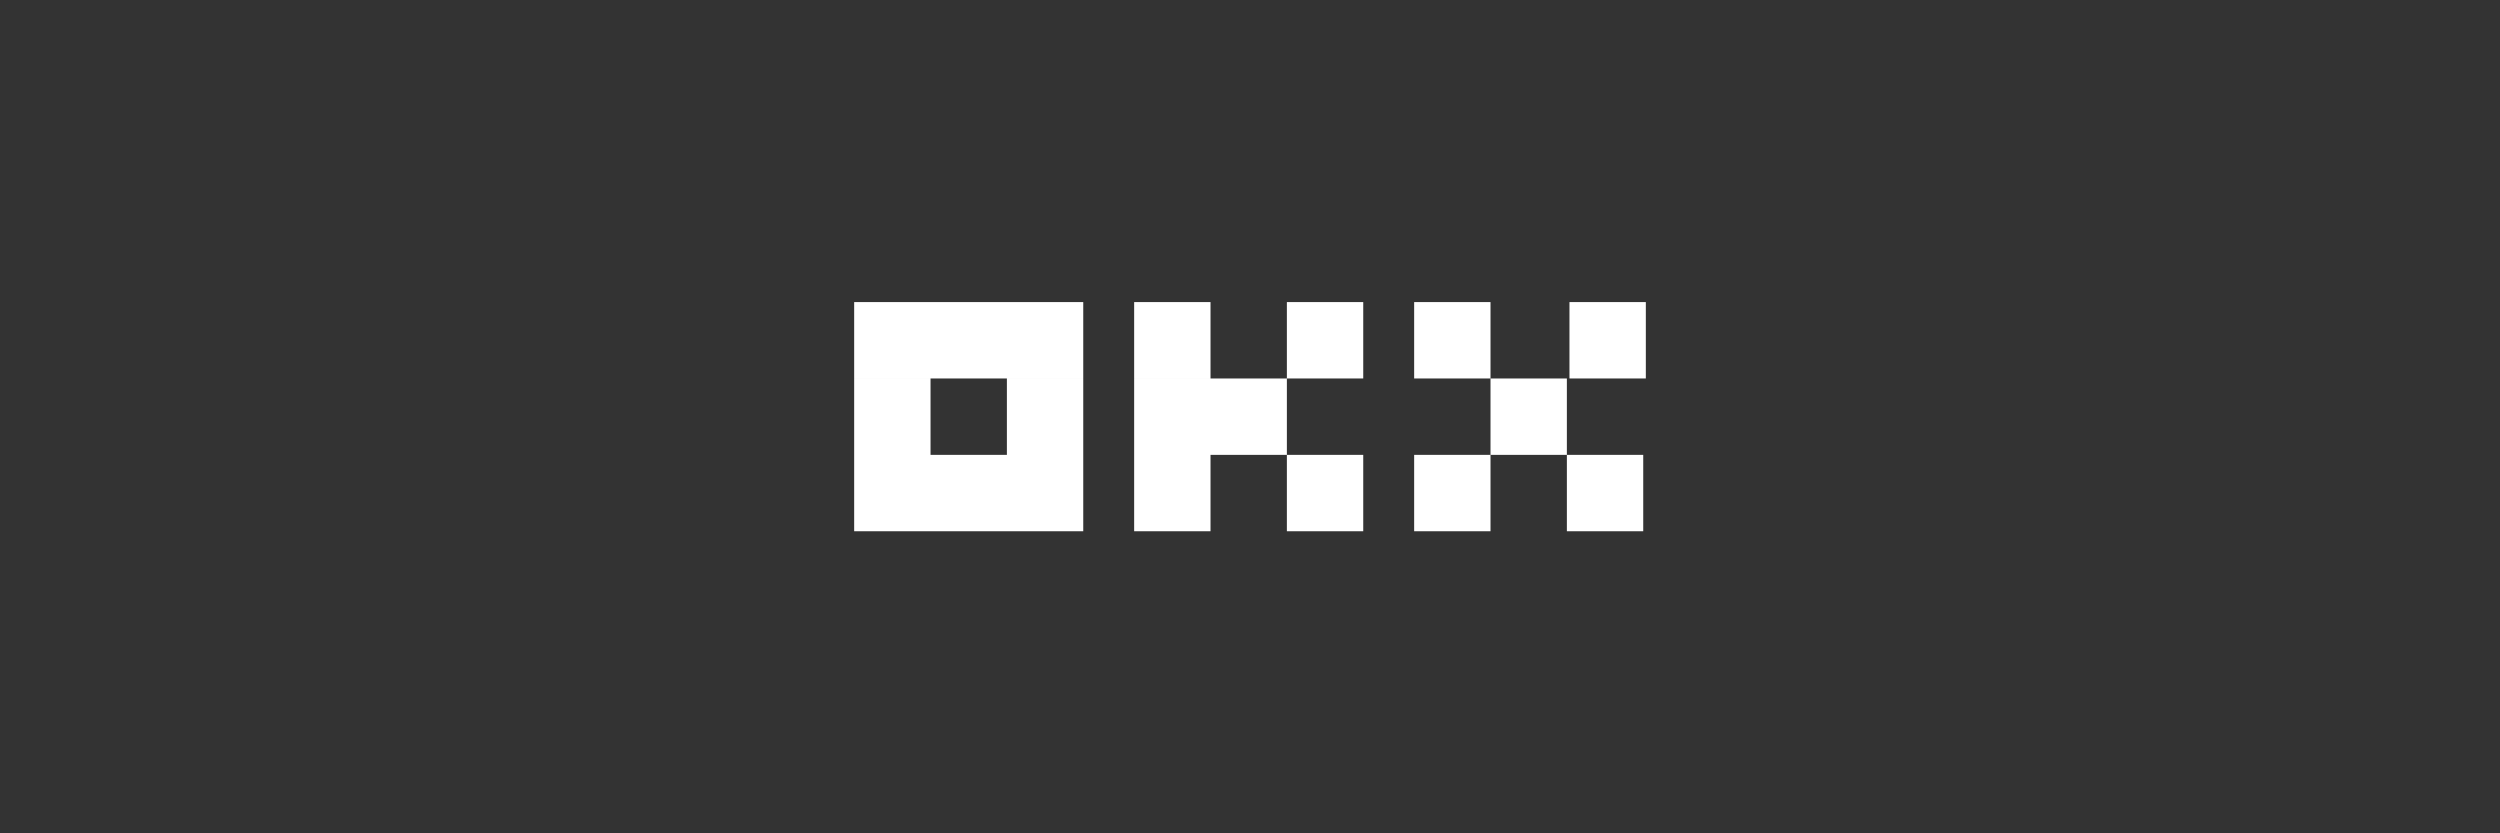 <svg width="240" height="80" viewBox="0 0 240 80" fill="none" xmlns="http://www.w3.org/2000/svg">
<rect x="0" y="0" width="240" height="80" fill="#333333" stroke="none"/>
<path fill-rule="evenodd" clip-rule="evenodd" d="M82 29H89.331V36.333H82V29ZM108.879 29H116.21V36.333H108.879V29ZM89.331 36.334H82V43.667V43.667V51H89.331V43.667V43.667V36.334ZM96.661 36.334H103.992V43.667V43.667V51H96.662H96.661H89.331V43.667H96.661V36.334ZM89.331 29H96.661H96.662H103.992V36.333H96.662H96.661H89.331V29ZM108.879 36.334H116.209H116.21H123.54V43.667H116.21V51H108.879V43.667V43.667V36.334ZM143.089 29H135.759V36.333H143.089V29ZM143.089 43.667H150.419V36.334H143.089V43.667H135.759V51H143.089V43.667ZM130.871 29H123.54V36.333H130.871V29ZM150.669 29H158V36.333H150.669V29ZM123.54 43.667H130.871V51H123.54V43.667ZM157.75 43.667H150.42V51H157.75V43.667Z" fill="white"/>
</svg>
